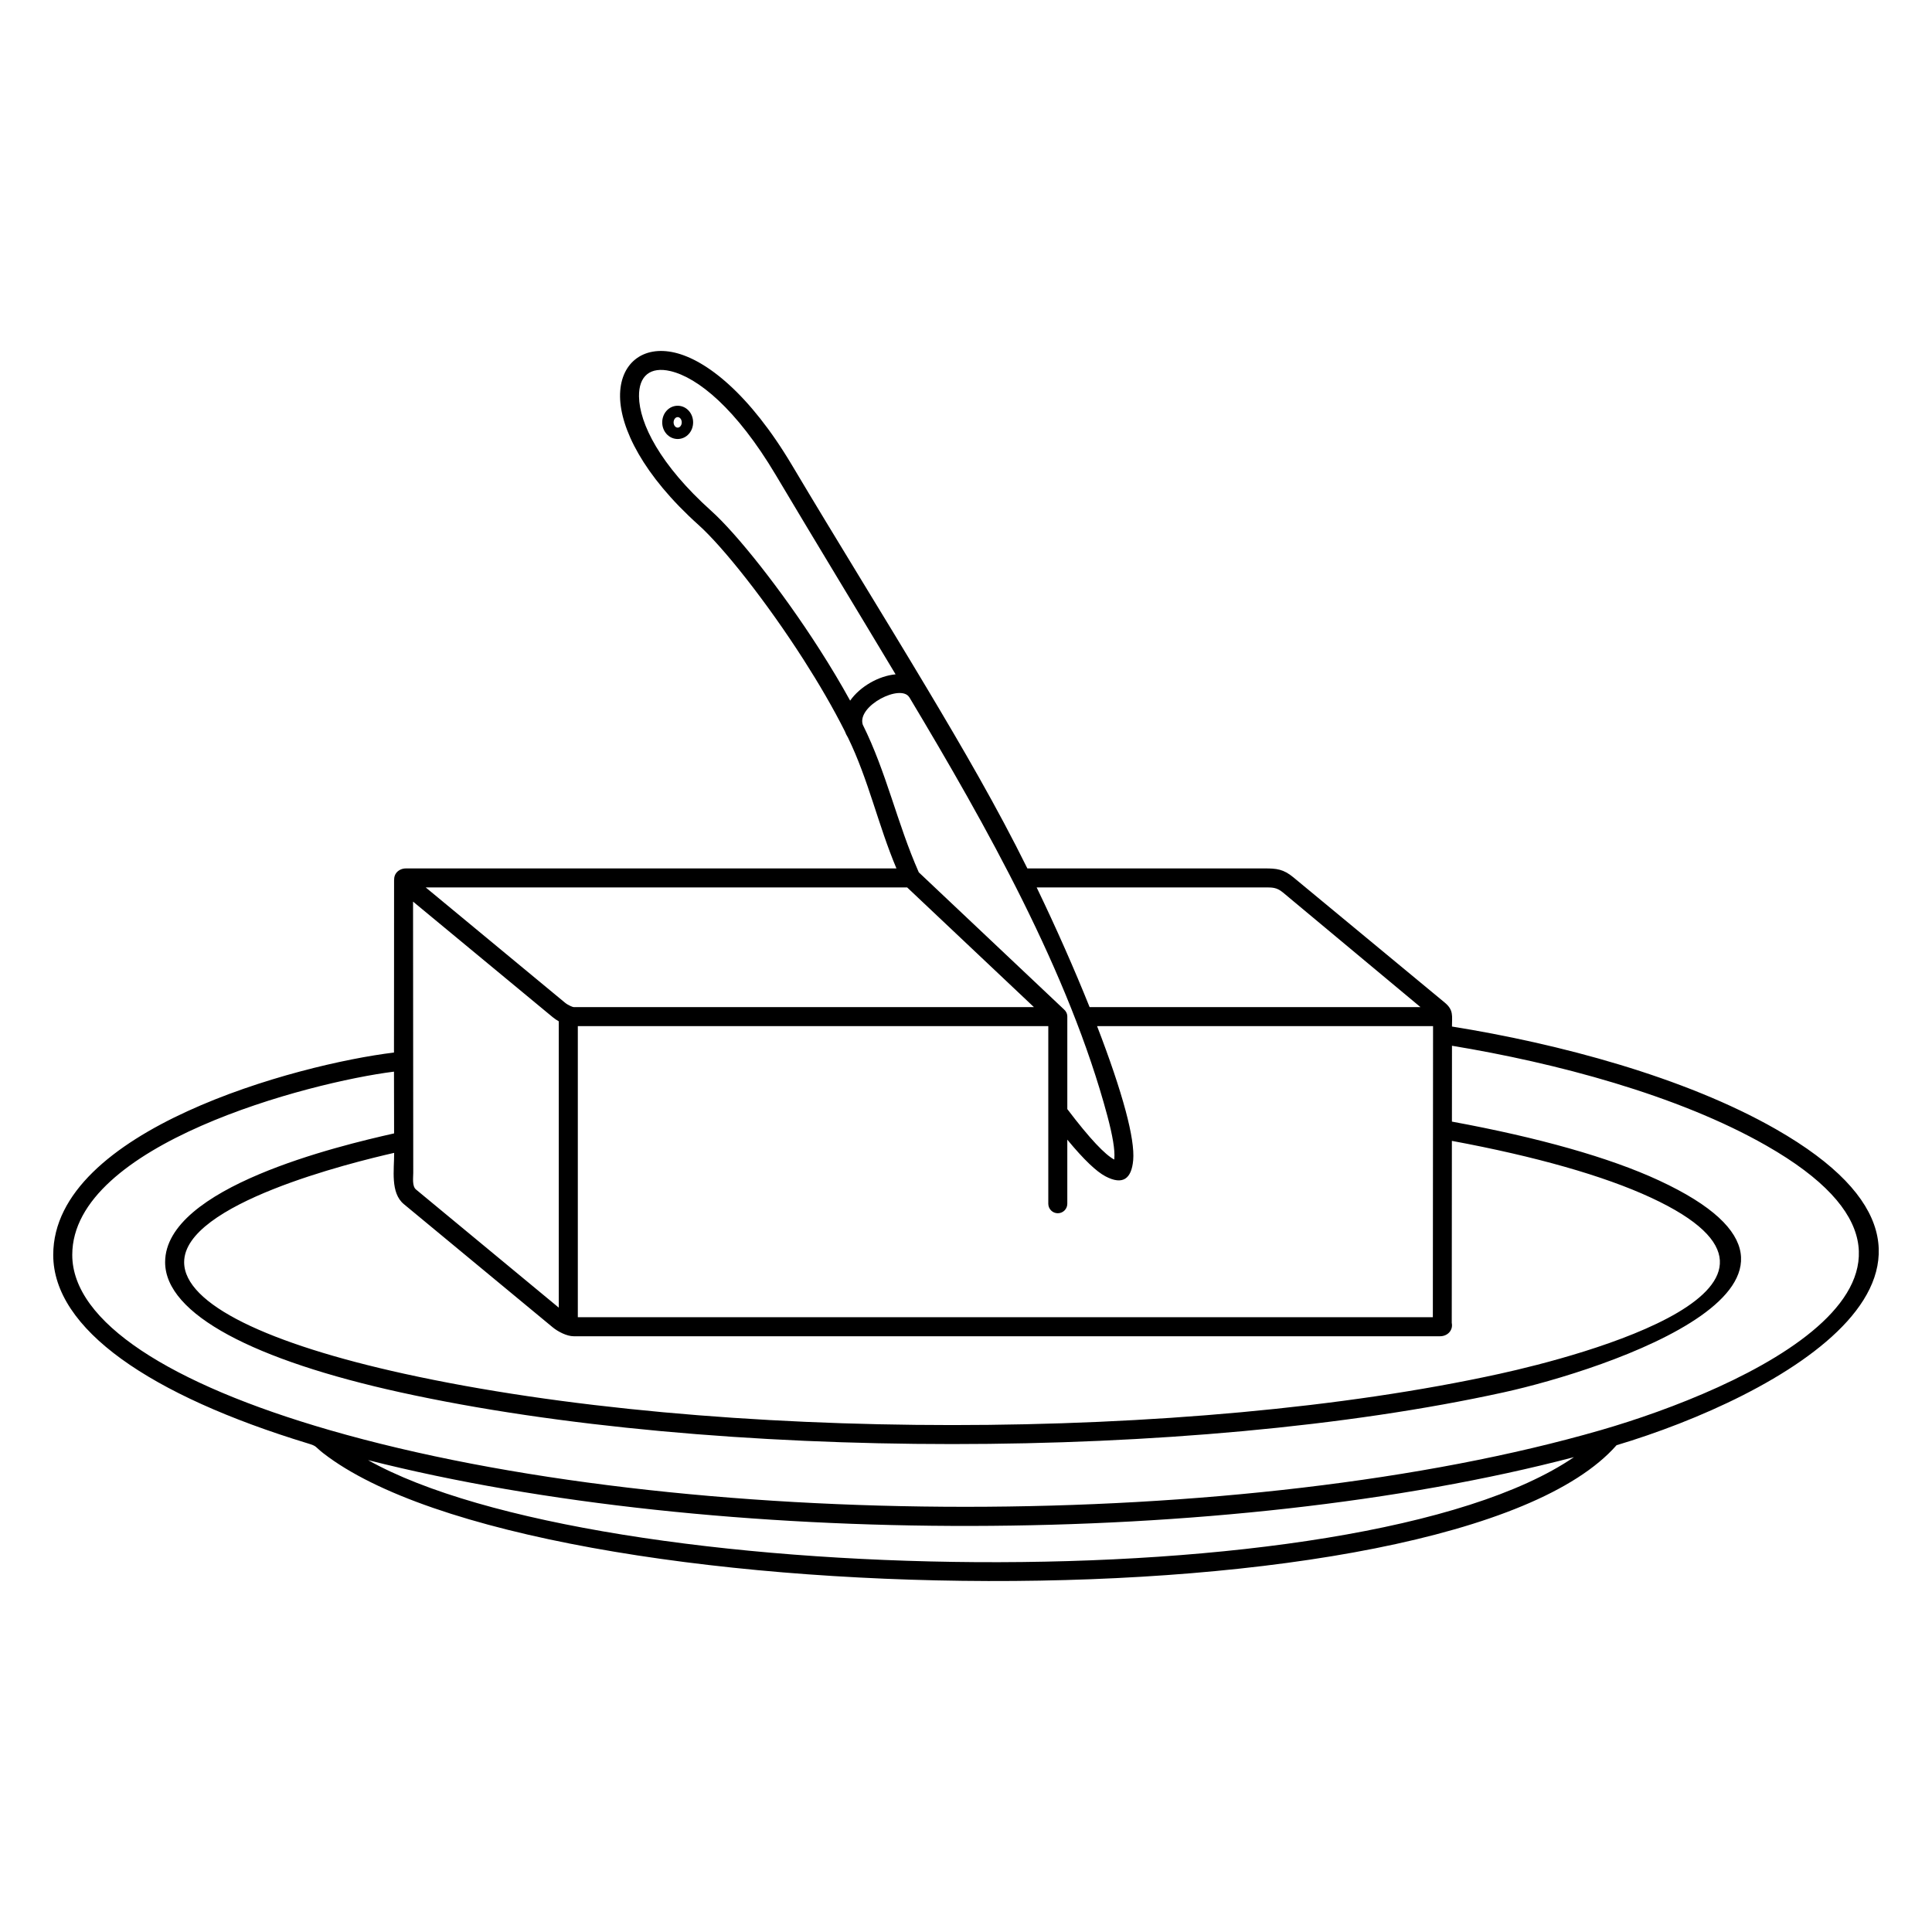 <?xml version="1.0" encoding="UTF-8"?>
<!-- Uploaded to: ICON Repo, www.iconrepo.com, Generator: ICON Repo Mixer Tools -->
<svg fill="#000000" width="800px" height="800px" version="1.1" viewBox="144 144 512 512" xmlns="http://www.w3.org/2000/svg">
 <path d="m416.26 374.14h62.906c3.156 0 4.961 0.184 7.598 2.367l40.102 33.184c2.406 1.992 1.922 3.527 1.922 6.352 28.113 4.504 61.574 13.332 85.828 27.191 64.371 36.781 0.133 71.109-42.211 83.762-43.469 49.434-286.38 45.832-342.7 2.144-2.371-1.836-1.562-1.848-4.121-2.625-41.816-12.738-67.477-30.305-67.477-49.961 0-33.098 64.68-50.523 90.301-53.621 0.004-15.254 0.039-30.512 0.027-45.758h0.016c-0.008-0.18 0.004-0.363 0.031-0.543 0.133-0.879 0.594-1.57 1.395-2.043 0.496-0.293 1.074-0.449 1.73-0.449h129.96c-4.887-11.59-7.394-23.492-12.867-34.719l-0.004 0.004c-0.34-0.543-0.605-1.09-0.805-1.637-3.094-6.152-6.863-12.609-10.879-18.887-10.004-15.629-21.457-30.012-27.879-35.773-14.762-13.25-20.703-25.656-20.812-34-0.117-8.742 5.981-13.68 14.508-11.676 8.34 1.961 19.797 10.895 31.082 29.863 11.781 19.809 24.059 39.539 35.922 59.398 9.316 15.602 18.371 31.133 26.434 47.43zm112.51 67.098c23 4.227 41.816 9.535 54.852 15.582 57.586 26.703-14.211 50.246-41.102 56.16-83.164 18.285-209.27 18.285-292.43 0-38.512-8.469-62.332-20.633-62.332-34.492 0-19.84 45.984-30.82 60.68-34.125-0.016-5.457-0.023-10.91-0.027-16.367-22.469 2.812-85.262 19.262-85.262 48.559 0 17.824 26.074 34.266 68.23 46.445 93.785 27.094 243.05 27.094 336.84 0 37.051-10.703 105.01-40.477 43.902-75.391-23.598-13.484-56.059-21.977-83.332-26.473l-0.016 20.105zm-280.31 8.281c-11.383 2.598-55.66 13.473-55.66 28.969 0 11.16 22.301 21.645 58.355 29.574 82.453 18.129 207.85 18.129 290.3 0 21.309-4.684 91.09-23.012 40.059-46.676-12.512-5.801-30.598-10.926-52.75-15.043l-0.035 48.238c0.41 1.992-1.141 3.539-3.094 3.539h-229.61c-1.816 0-4.172-1.227-5.551-2.367l-39.445-32.641c-3.625-3-2.555-9.094-2.574-13.59zm312.66 80.637c-92.145 24.16-227.2 24.199-319.59 0.789 60.695 34.129 262.55 38.238 319.59-0.789zm-234.57-277.28c1.512 1.695 1.512 4.422 0 6.117-1.602 1.797-4.316 1.797-5.922 0-1.512-1.695-1.512-4.422 0-6.117 1.602-1.797 4.316-1.797 5.922 0zm-2.254 2.008c-0.406-0.453-1.004-0.453-1.41 0-0.5 0.562-0.5 1.539 0 2.102 0.406 0.453 1.004 0.453 1.41 0 0.5-0.562 0.5-1.539 0-2.102zm45 74.793c2.617-3.723 7.543-6.559 12.043-6.969-10.562-17.621-21.254-35.184-31.758-52.84-10.488-17.629-20.676-25.82-27.891-27.52-5.336-1.254-8.422 1.242-8.348 6.715 0.094 7.16 5.555 18.129 19.141 30.32 6.719 6.027 18.547 20.836 28.762 36.797 2.852 4.453 5.582 9.008 8.051 13.496zm15.699-0.867-0.008 0.004c-2.219-3.699-13.91 2.207-12.352 7.219 6.316 12.684 9.078 26.062 14.852 39.141l38.441 36.297c0.562 0.461 0.922 1.164 0.922 1.945v24.508c5.996 7.91 10.027 12.109 12.438 13.375 0.004 0.004 0.004-0.102 0.02-0.277 0.203-2.242-0.469-6.152-1.836-11.266-10.176-38.062-32.117-76.938-52.473-110.95zm33.004 82.086-33.594-31.719h-127.59l36.875 30.516c0.422 0.352 0.957 0.672 1.48 0.906 0.406 0.184 0.727 0.297 0.863 0.297h121.96zm8.848 35.129v16.98c0 1.391-1.129 2.519-2.519 2.519s-2.519-1.129-2.519-2.519v-47.074h-124.68v77.145h226.59l0.055-77.145h-89.039c3.309 8.578 5.938 16.32 7.594 22.52 1.508 5.644 2.234 10.145 1.977 13.02-0.445 4.945-2.766 6.676-7.34 4.273-2.367-1.242-5.691-4.356-10.117-9.719zm5.906-35.129h87.688l-36.449-30.379c-1.688-1.395-2.832-1.34-4.871-1.34h-60.395c5.195 10.785 10.012 21.699 14.031 31.719zm-179.29-27.965 0.051 71.91c0 1.219-0.34 3.5 0.727 4.387l37.84 31.312v-75.879c-0.57-0.324-1.121-0.699-1.602-1.094l-37.02-30.633z"/>
</svg>